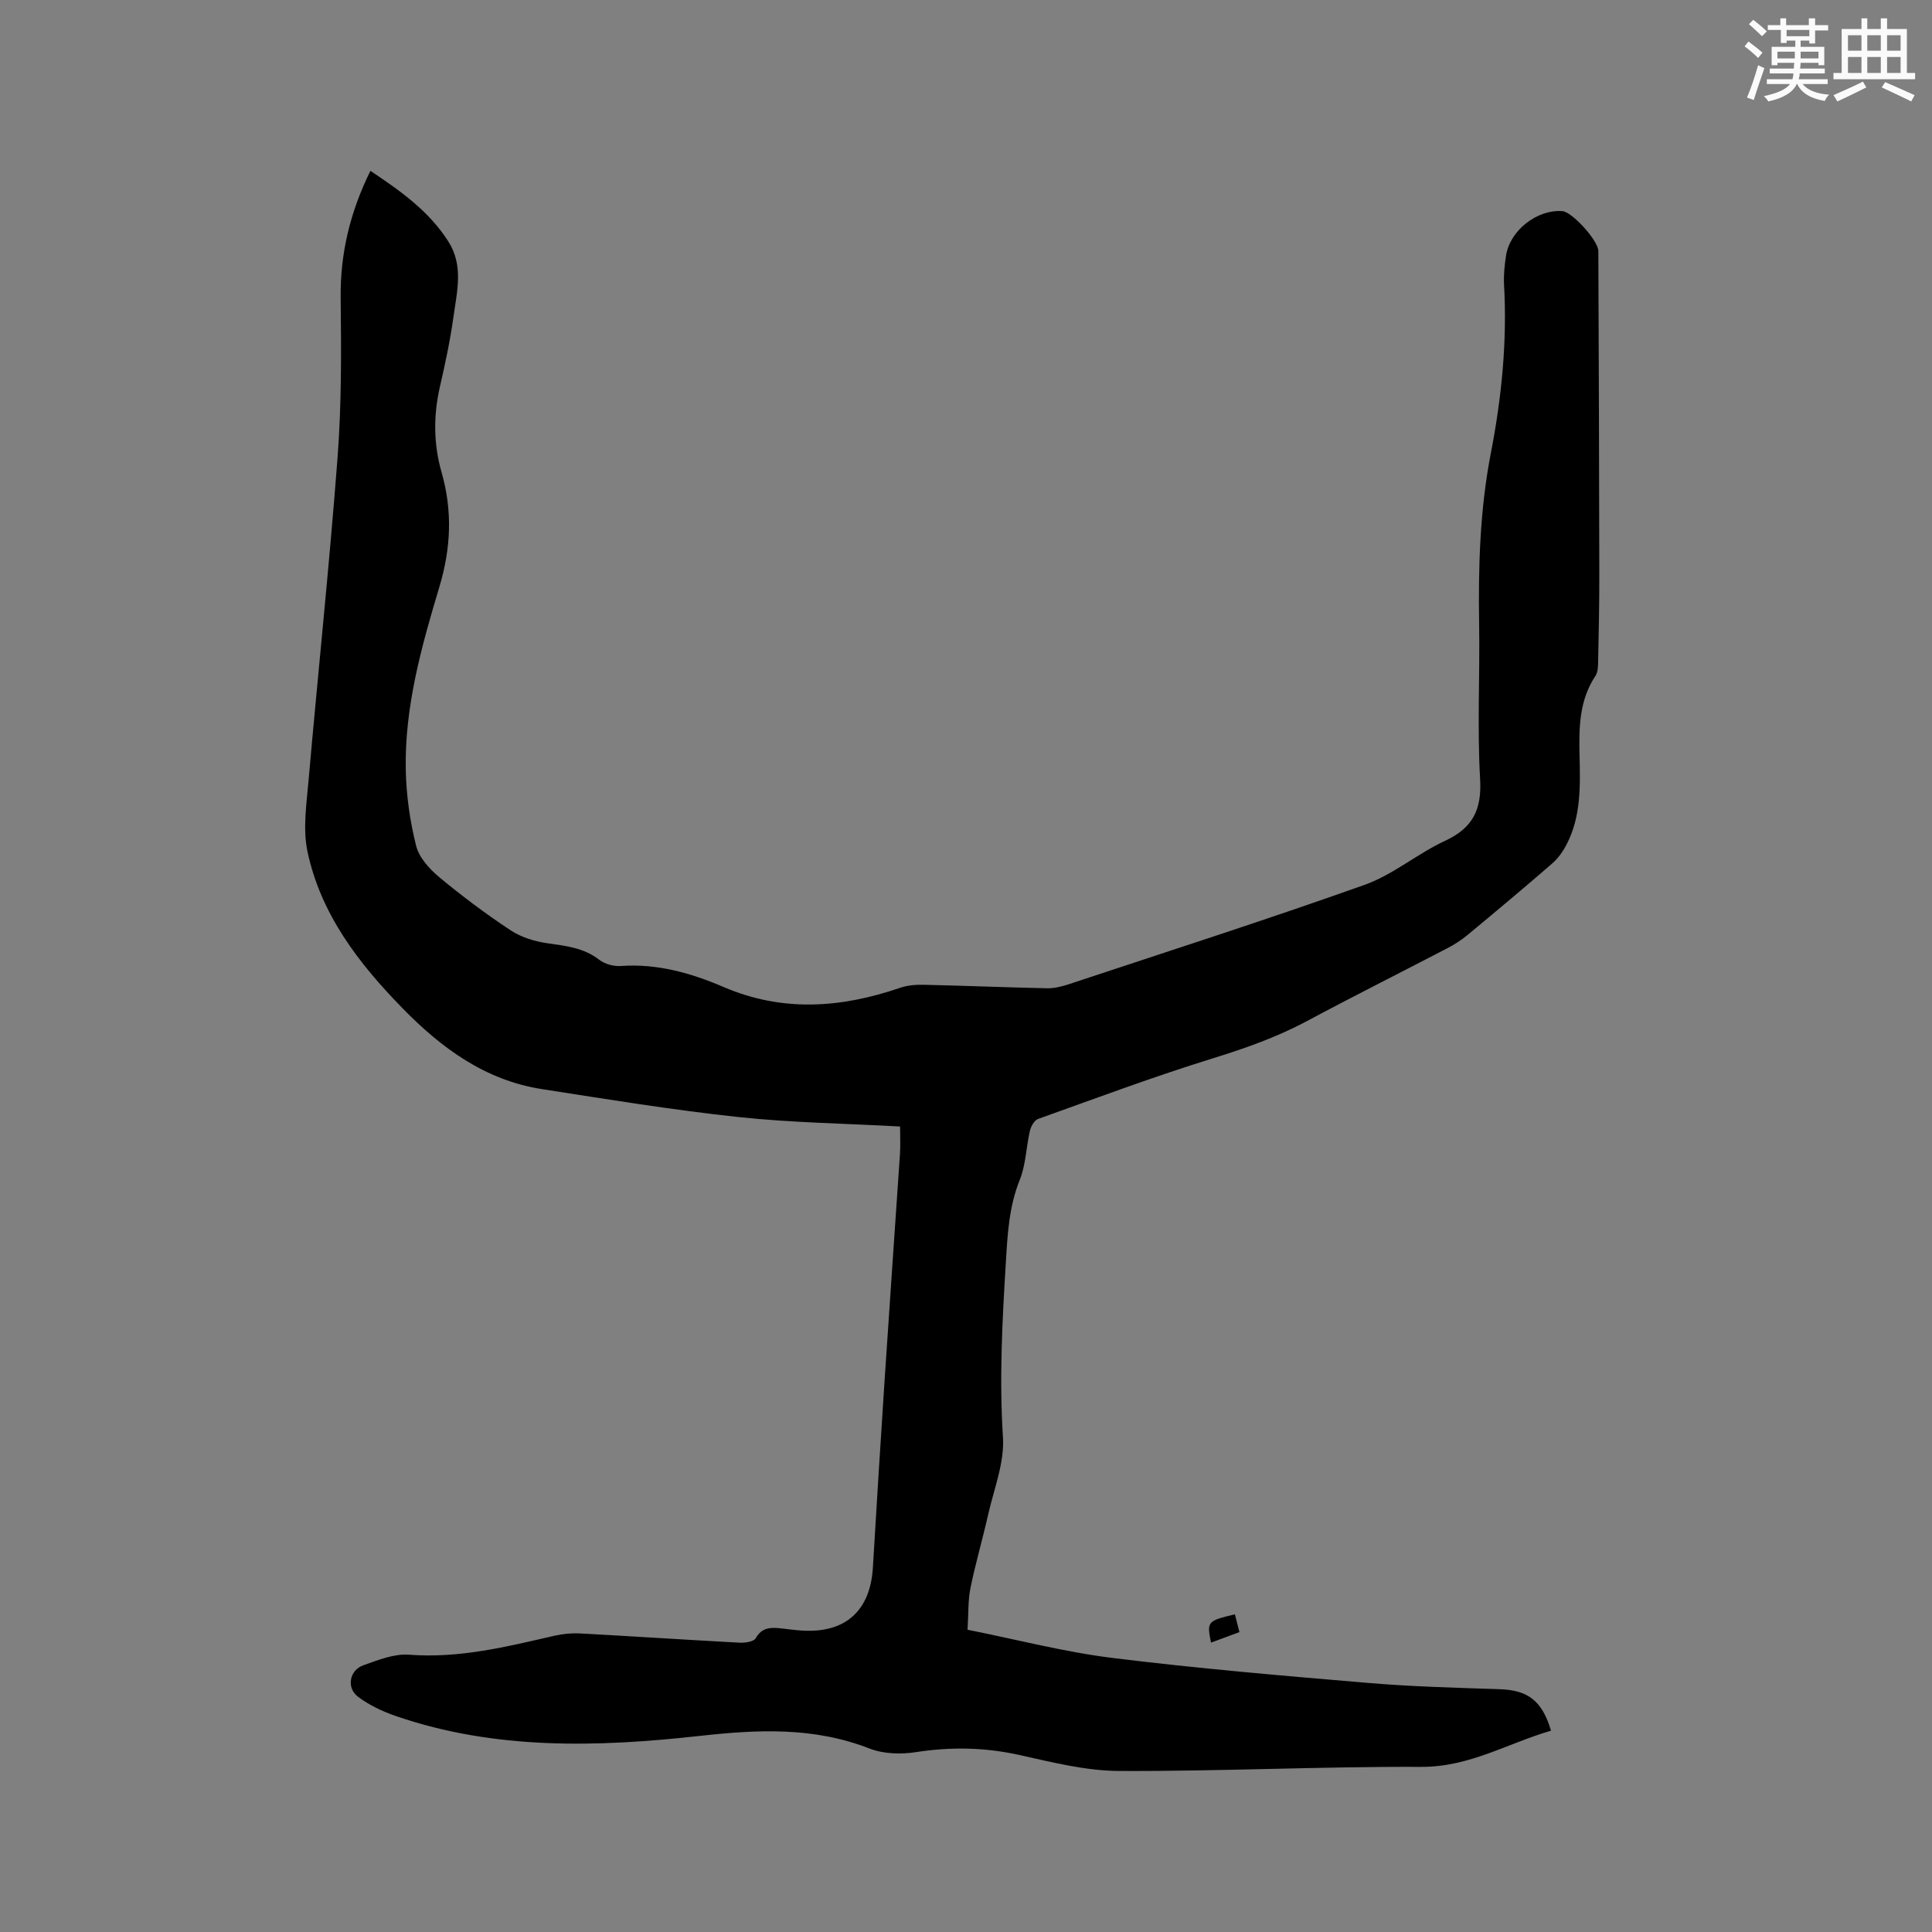 <svg enable-background="new 0 0 400 400" viewBox="0 0 400 400" xmlns="http://www.w3.org/2000/svg"><rect x="0" y="0" width="400" height="400" fill="#808080" stroke="none"/><path d="m186.35 233.23c-11.38-.63-22.53-.78-33.58-1.97-13.57-1.46-27.06-3.67-40.56-5.77-11.75-1.82-20.81-8.49-28.89-16.76-9.07-9.29-16.92-19.47-19.66-32.43-.99-4.71-.2-9.87.23-14.78 1.95-22.28 4.31-44.52 6-66.82.83-10.95.77-22 .64-32.99-.11-9.25 1.96-17.82 6.16-26.34 6.2 4.14 12.12 8.31 16.15 14.65 3.16 4.97 1.78 10.3 1.06 15.48-.68 4.92-1.73 9.81-2.84 14.66-1.35 5.93-1.3 11.82.36 17.61 2.29 8 1.95 15.72-.45 23.73-3.71 12.36-7.23 24.89-6.96 37.97.11 5.25.87 10.57 2.15 15.66.61 2.44 2.77 4.8 4.81 6.5 4.71 3.92 9.65 7.61 14.76 10.99 2.2 1.45 5.01 2.3 7.65 2.68 3.79.54 7.46.92 10.67 3.4 1.16.9 3.01 1.41 4.49 1.3 7.53-.54 14.57 1.47 21.27 4.35 12.27 5.26 24.34 4.34 36.56.16 1.55-.53 3.3-.66 4.96-.62 8.47.19 16.95.54 25.42.72 1.44.03 2.95-.32 4.33-.77 20.51-6.8 41.09-13.4 61.44-20.64 5.88-2.09 10.92-6.45 16.65-9.11 5.76-2.67 7.64-6.46 7.27-12.81-.61-10.68-.03-21.41-.2-32.12-.19-11.89.16-23.72 2.44-35.44 2.23-11.47 3.37-23.03 2.72-34.73-.11-1.99.1-4.03.4-6.02.79-5.26 6.46-9.68 11.7-9.25 2 .16 7.41 6.09 7.42 8.27.09 22.36.17 44.72.2 67.08.01 5.94-.12 11.87-.24 17.81-.02 1.03-.03 2.25-.55 3.04-3.39 5.08-3.44 10.77-3.3 16.53.15 6.27.32 12.56-2.66 18.34-.75 1.46-1.77 2.91-3 3.98-5.76 5.01-11.62 9.9-17.5 14.78-1.29 1.07-2.74 2.01-4.23 2.78-9.67 5.04-19.43 9.92-29.05 15.07-6.2 3.32-12.69 5.61-19.4 7.69-12.22 3.78-24.23 8.27-36.28 12.58-.77.28-1.47 1.54-1.68 2.46-.78 3.36-.83 6.98-2.09 10.12-2.25 5.56-2.54 11.32-2.89 17.12-.74 12.05-1.38 24.07-.6 36.2.34 5.29-1.89 10.76-3.09 16.12-1.14 5.06-2.61 10.04-3.64 15.12-.52 2.55-.39 5.23-.6 8.61 10.19 2.03 20.05 4.61 30.08 5.85 17.55 2.17 35.19 3.67 52.82 5.16 9.06.77 18.16 1 27.25 1.3 5.83.19 8.8 2.33 10.65 8.59-8.9 2.58-16.89 7.53-26.81 7.49-20.87-.09-41.75.94-62.62.85-6.89-.03-13.84-1.8-20.65-3.31-7.16-1.59-14.18-1.71-21.4-.59-3.11.48-6.72.38-9.6-.74-11.53-4.5-23.08-3.96-35.16-2.62-21.1 2.34-42.34 2.97-62.92-4.11-2.75-.95-5.51-2.25-7.82-3.98-2.47-1.85-1.81-5.51 1.1-6.54 3.05-1.08 6.37-2.42 9.46-2.18 10.37.8 20.19-1.65 30.1-3.93 1.72-.4 3.56-.57 5.32-.47 11 .59 22 1.32 33 1.91 1.13.06 2.93-.2 3.34-.92 1.35-2.38 3.3-2.26 5.45-2.02 1.37.16 2.74.34 4.11.43 8.97.58 14.16-4.07 14.7-13.01.77-12.91 1.57-25.81 2.42-38.72 1.03-15.66 2.14-31.31 3.19-46.96.12-1.8.02-3.58.02-5.67z" fill="#010000"/><path d="m255.67 334.23c.33 1.27.59 2.28.94 3.68-2.01.74-3.92 1.45-5.88 2.17-.89-4.36-.78-4.49 4.94-5.85z" fill="#010000"/><g fill="#fafafb"><path d="m361.2 9.6.8-1c.9.7 1.9 1.4 2.9 2.3l-.9 1.1c-1-1-2-1.8-2.8-2.4zm.5 10.6c.9-2.1 1.6-4.3 2.3-6.7.4.2.8.4 1.3.6-.7 2.1-1.5 4.3-2.2 6.6zm.4-15.2.9-.9c1 .8 2 1.6 2.8 2.4l-1 1c-.9-.9-1.8-1.7-2.7-2.5zm12.5-1.2h1.2v1.4h2.7v1.1h-2.7v2.7h-1.2v-.6h-1.8v1.3h4.9v3.8h-1.2v-.5h-3.7c0 .4-.1.9-.1 1.2h5.1v1h-5.2c0 .5-.1.9-.2 1.2h6v1h-5.2c1.1 1.3 2.9 2 5.5 2.2-.4.4-.7.8-.9 1.3-2.9-.5-4.8-1.6-5.7-3.5h-.1c-.8 1.7-2.7 2.9-5.9 3.6-.2-.4-.6-.8-.9-1.1 2.8-.6 4.6-1.4 5.4-2.5h-4.8v-1h5.3c.1-.3.2-.7.2-1.2h-4.9v-1h5c0-.4 0-.8.1-1.2h-3.5v.5h-1.2v-3.8h4.9v-1.3h-1.8v.5h-1.2v-2.7h-2.7v-1h2.6v-1.4h1.2v1.4h4.7v-1.4zm-6.6 8.3h3.6c0-.4 0-.9 0-1.4h-3.6zm1.9-4.6h4.7v-1.3h-4.7zm6.6 3.2h-3.7v1.4h3.7z"/><path d="m385.3 3.8h1.3v2.2h2.8v-2.2h1.3v2.2h4.1v9.1h1.7v1.3h-16.9v-1.3h1.7v-9.1h4.1v-2.2zm.4 13.1.7 1.2c-1.8.9-3.8 1.9-6 2.9-.2-.4-.5-.8-.8-1.3 2.3-1 4.3-1.9 6.1-2.8zm-3.1-6.4h2.8v-3.2h-2.8zm0 4.6h2.8v-3.3h-2.8zm4-4.6h2.8v-3.2h-2.8zm0 4.6h2.8v-3.3h-2.8zm3.7 1.9c2.1.9 4.1 1.8 6.1 2.7l-.7 1.3c-2.2-1.1-4.2-2-6.1-2.9zm3.2-9.7h-2.8v3.2h2.8zm-2.8 7.8h2.8v-3.3h-2.8z"/></g></svg>